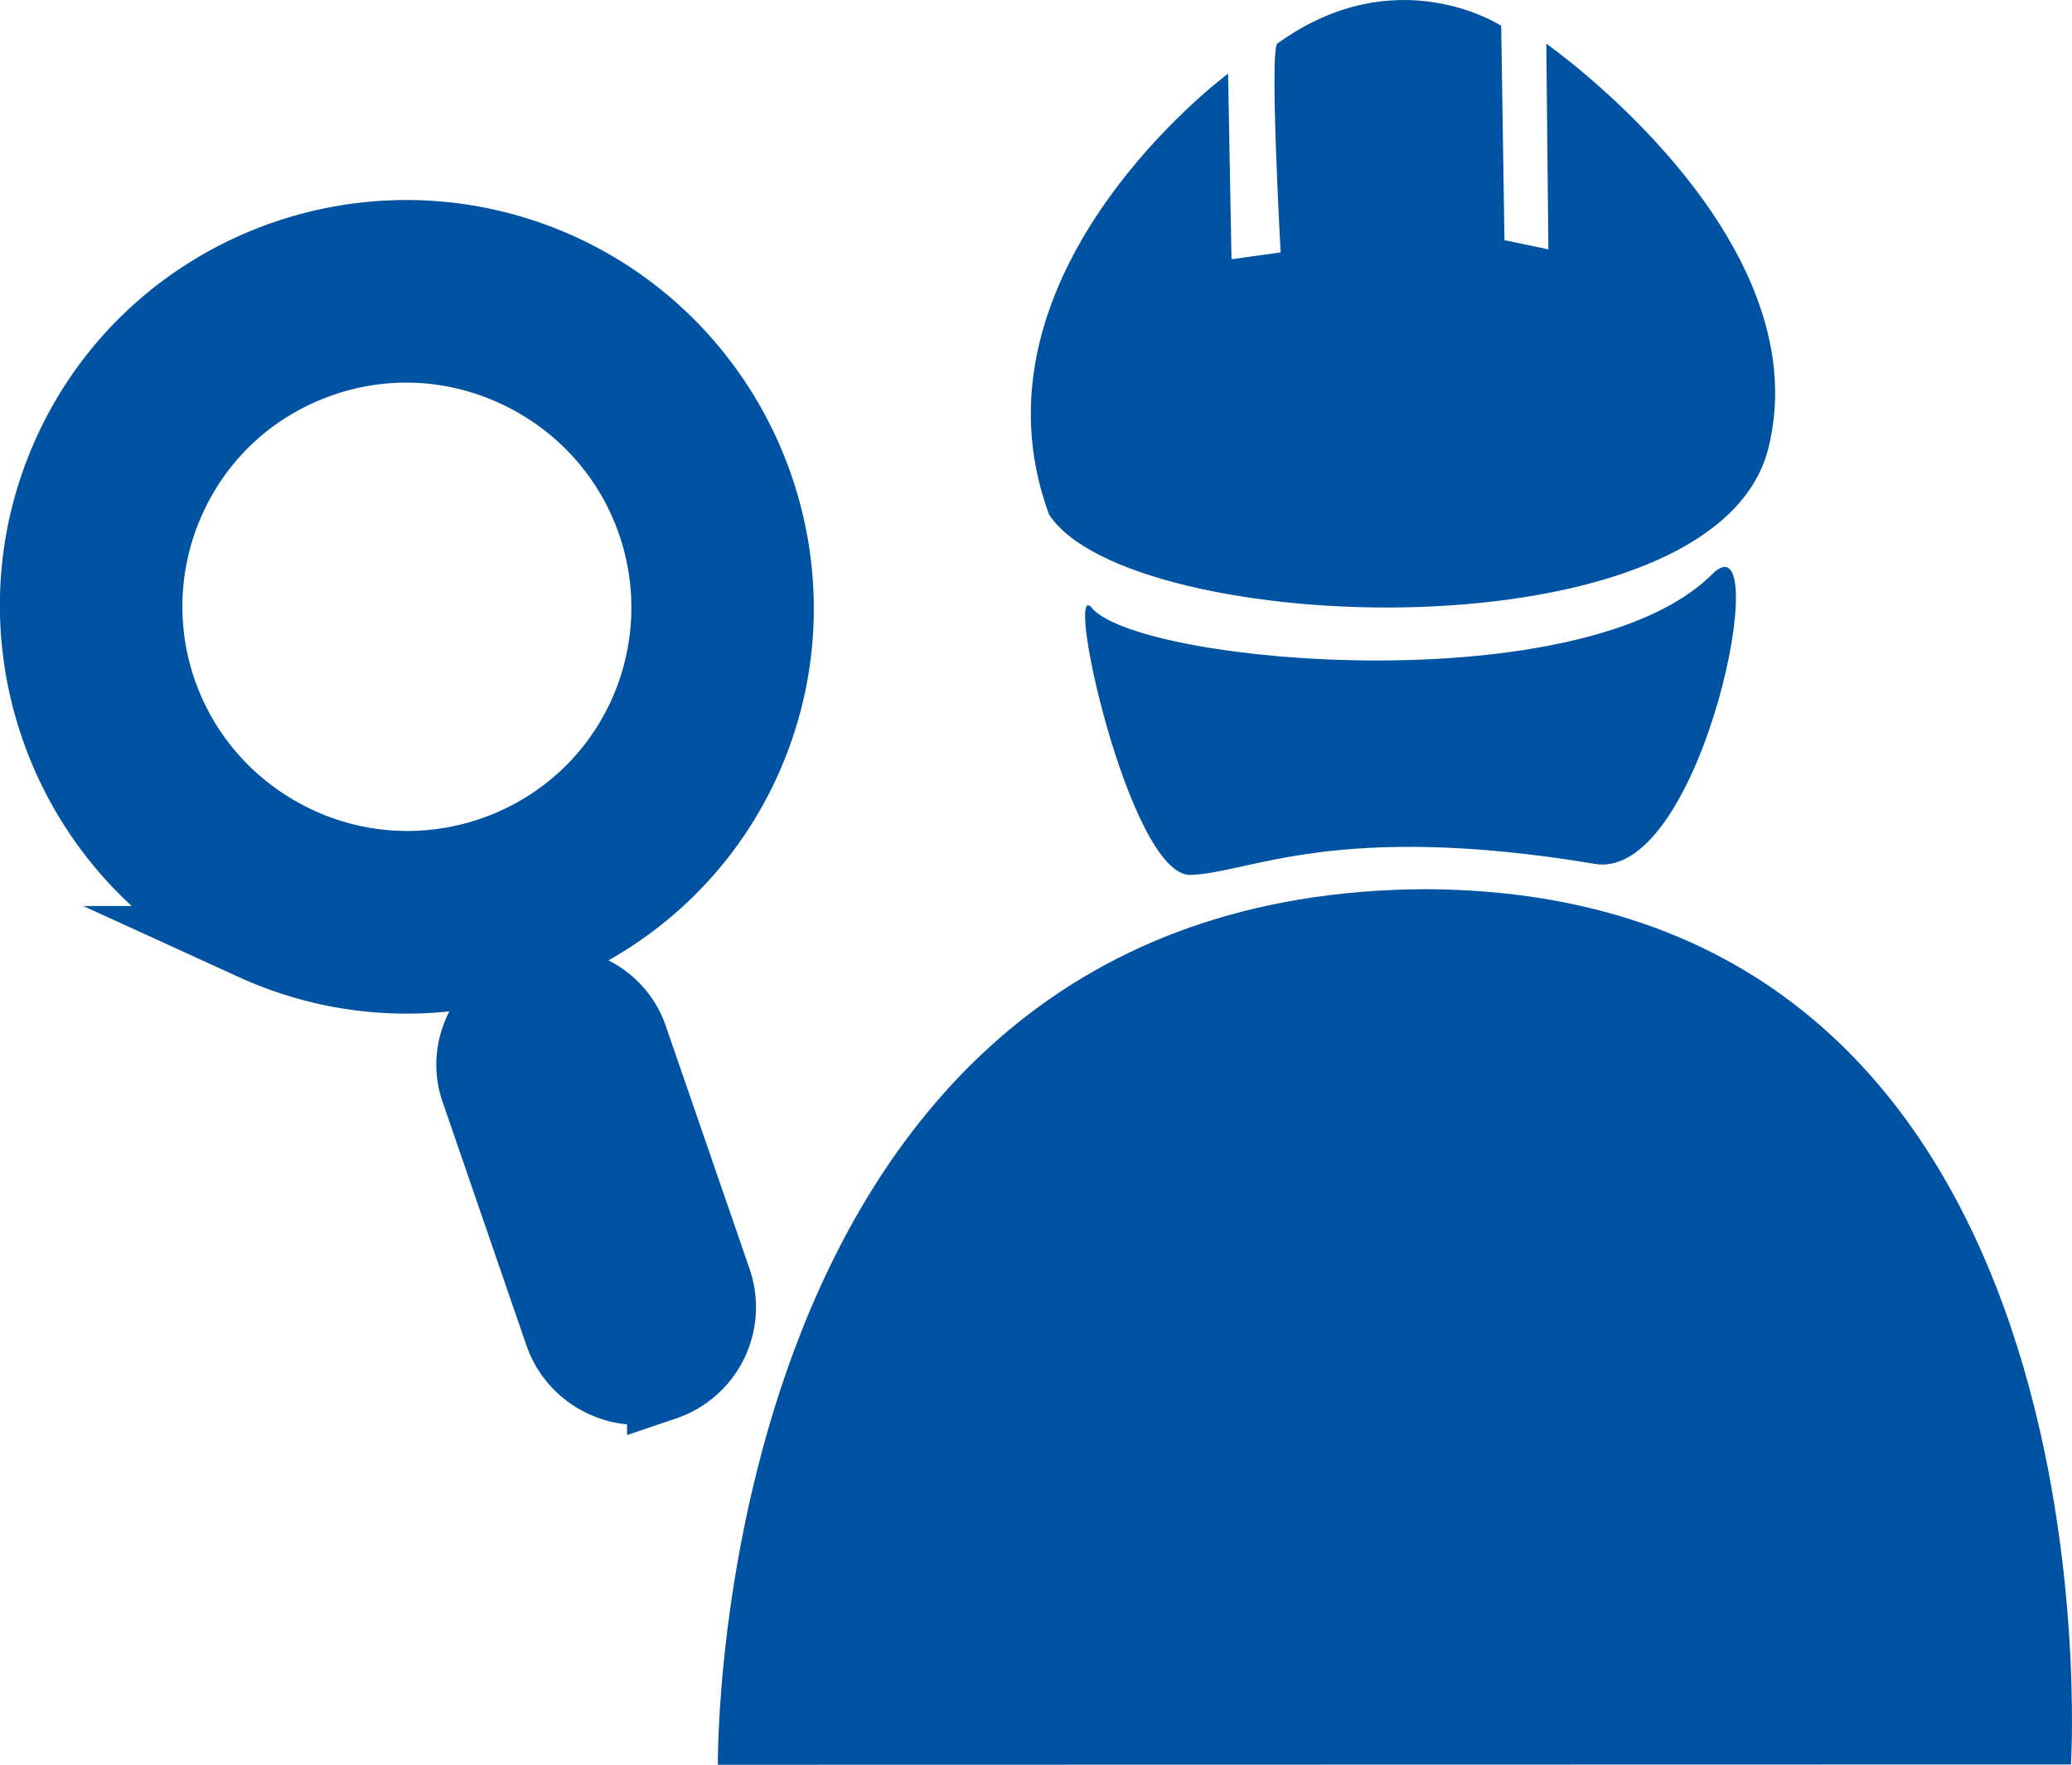 <svg xmlns="http://www.w3.org/2000/svg" id="Ebene_1" viewBox="0 0 139.136 118.473" width="139.136" height="118.473"><style id="style2024">.st0,.st1{fill:#0053a2}.st1{stroke:#0053a2;stroke-width:5;stroke-miterlimit:10}</style><g id="g2034" transform="translate(-1.734 -13.157)"><g id="g2032"><path class="st0" d="M49.94 131.63l90.86-.02s3.73-58.57-43.33-58.76c-48.18.19-47.53 58.78-47.53 58.78" id="path2026"/><path class="st0" d="M75.15 54.08c-2.15-2.97 2.38 17.93 6.53 17.81 3.99-.12 9.72-3.64 27.15-.74 7.26 1.2 12.17-23.74 7.86-19.43-8.53 8.52-37.8 6.1-41.54 2.36" id="path2028"/><path class="st0" d="M72.18 47.7c5.34 8.24 44.74 9.79 48.3-4.45 3.56-14.24-14.91-27.16-14.91-27.16l.14 13.81-2.95-.62-.22-14.39s-7.01-4.6-15.03 1.19c-.54.39.22 14.02.22 14.02l-3.3.46-.23-12.46S66.17 31.45 72.18 47.7" id="path2030"/></g></g><path class="st1" d="M47.966 85.983l-5.63-16.32c-.5-1.43-1.55-2.48-2.82-3.07-.45-.2-.89-.34-1.37-.42l-.92-2.68c5.44-2.36 10.07-6.62 12.71-12.44 5.65-12.45.1-27.19-12.36-32.89-12.48-5.67-27.22-.18-32.87 12.27-5.65 12.45-.11 27.2 12.38 32.89a24.609 24.609 0 0 0 15.18 1.72l.95 2.8c-1.25 1.41-1.8 3.4-1.13 5.32l5.62 16.32c.5 1.47 1.58 2.58 2.89 3.18 1.22.56 2.64.66 4.01.19a5.385 5.385 0 0 0 3.36-6.87m-27.89-29.28c-1.28-.59-2.49-1.32-3.59-2.18a17.51 17.51 0 0 1-5.16-21.07c1.93-4.26 5.42-7.51 9.81-9.15 4.39-1.64 9.16-1.47 13.43.48 1.28.58 2.49 1.32 3.59 2.18a17.542 17.542 0 0 1 5.17 21.08c-4 8.79-14.43 12.67-23.25 8.66" id="path2036"/></svg>